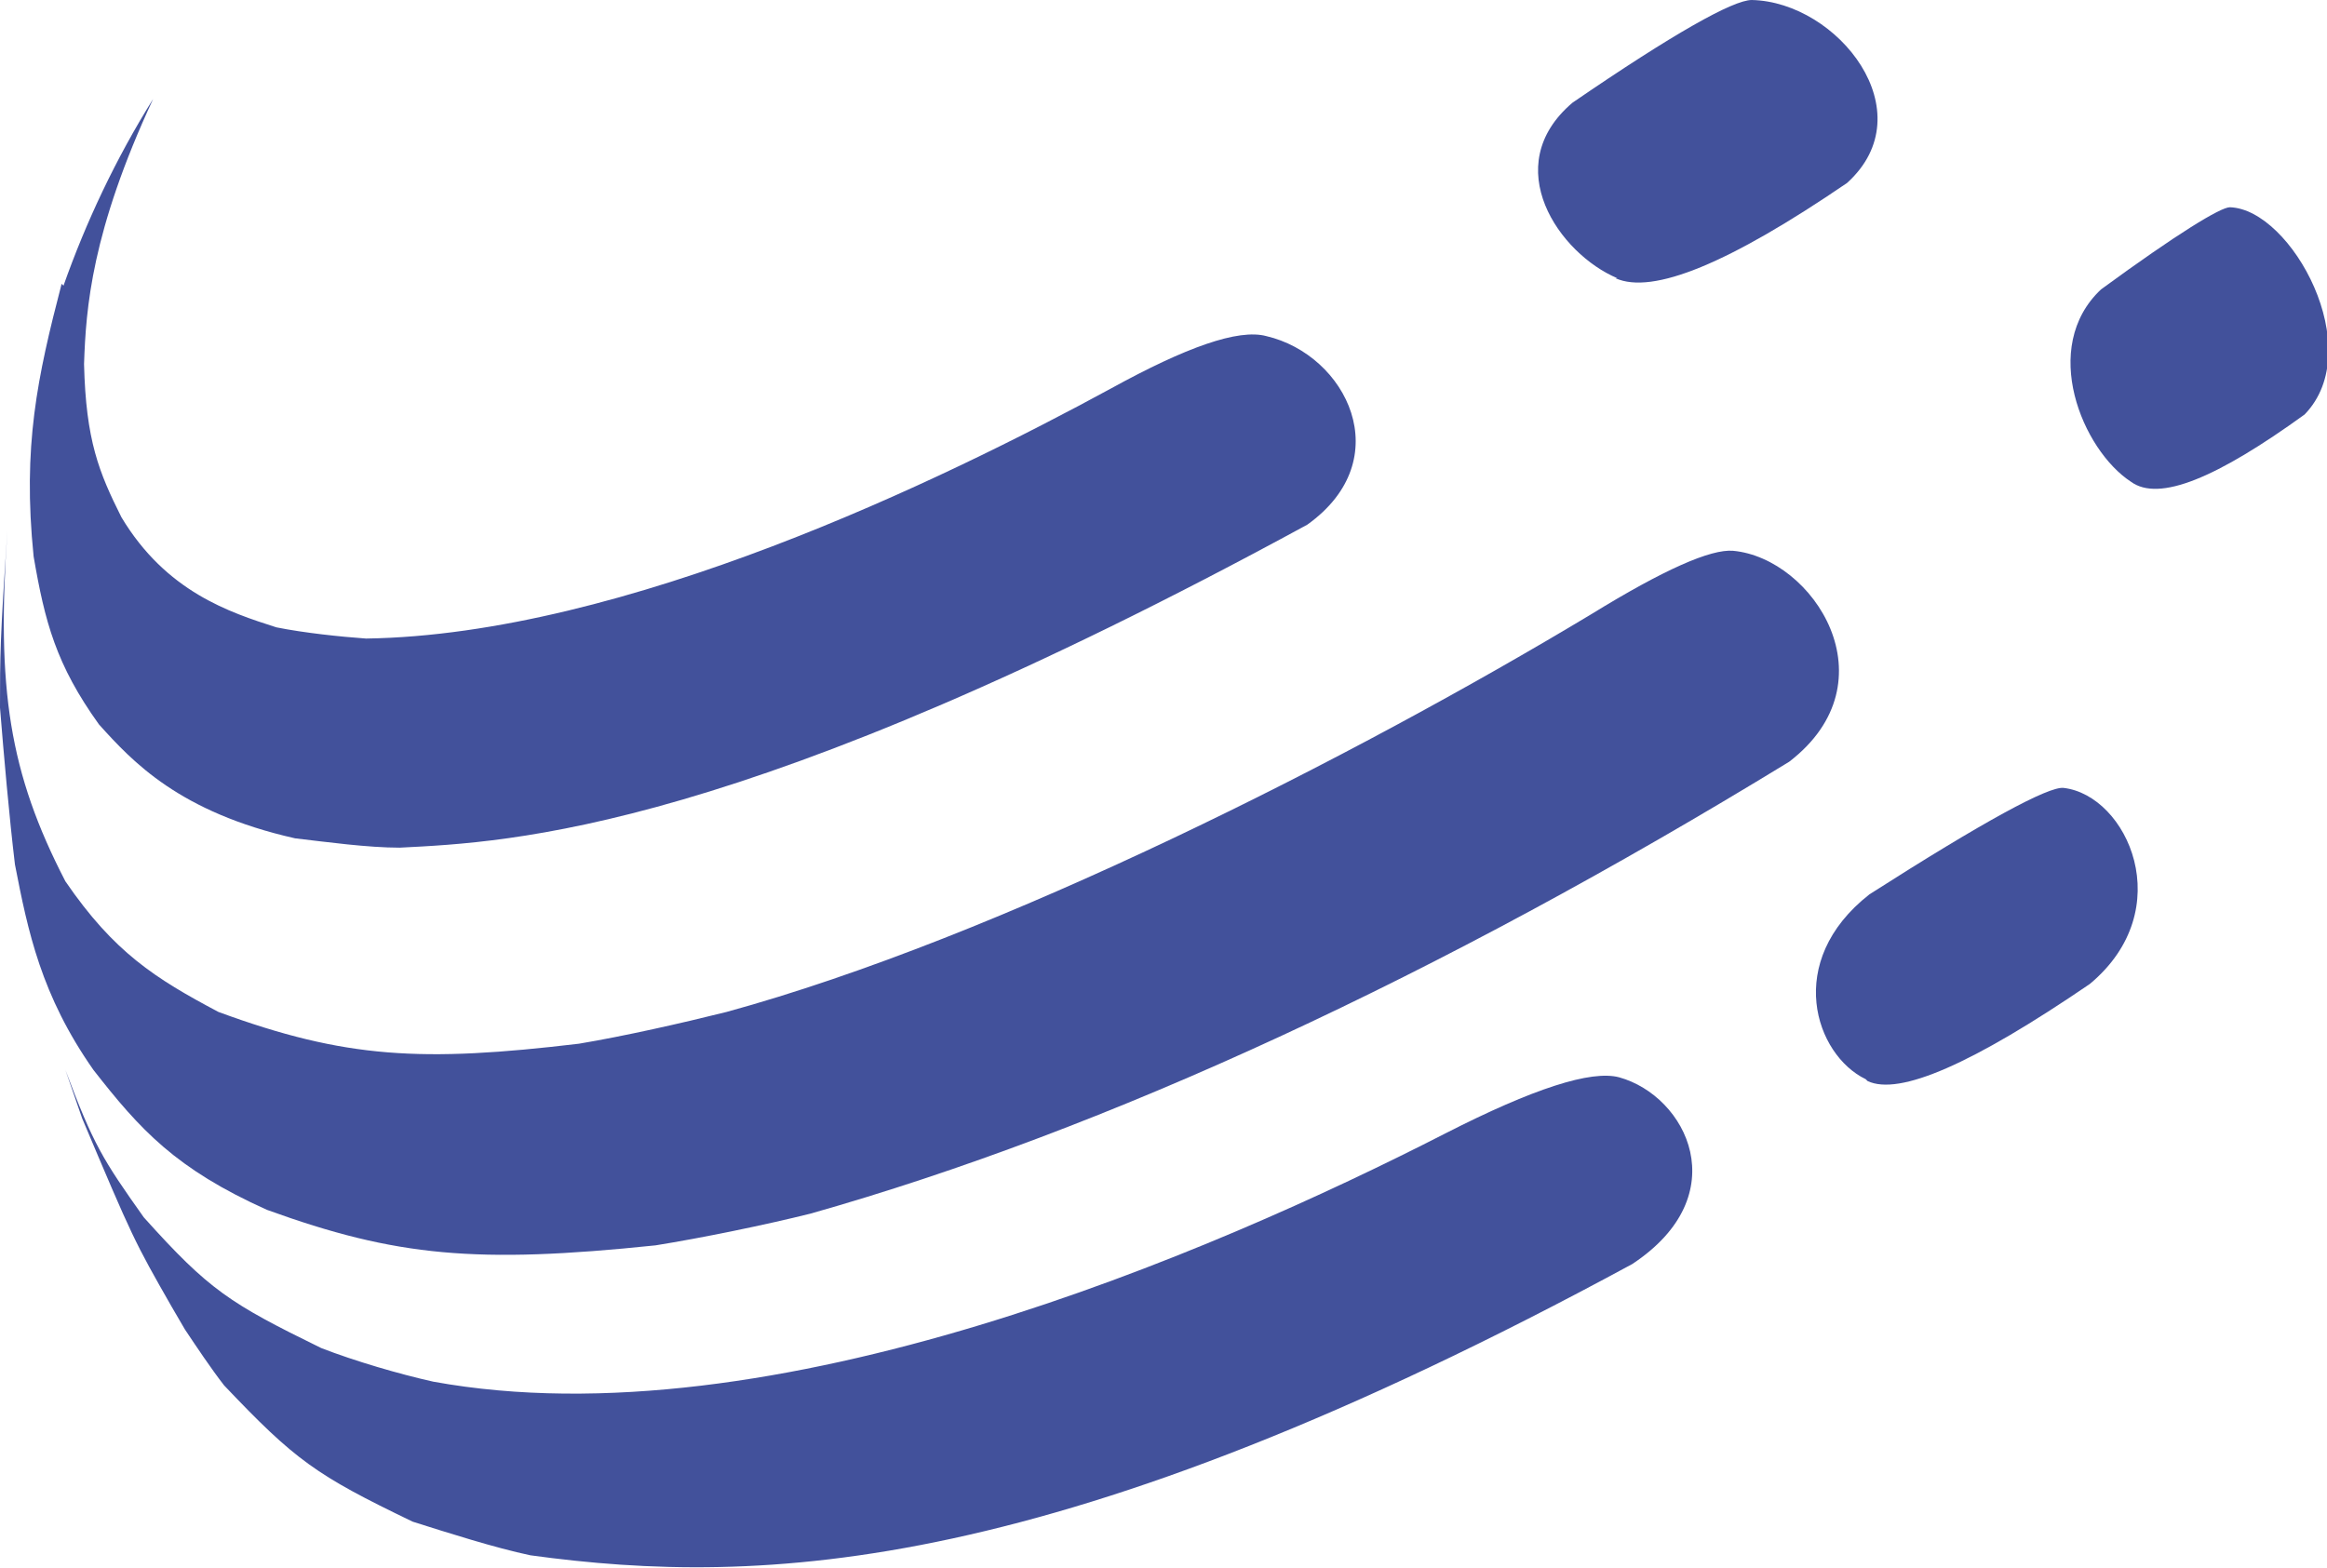 <?xml version="1.0" encoding="UTF-8"?>
<svg id="Calque_1" xmlns="http://www.w3.org/2000/svg" version="1.1" viewBox="0 0 124.6 84">
  <!-- Generator: Adobe Illustrator 29.1.0, SVG Export Plug-In . SVG Version: 2.1.0 Build 142)  -->
  <defs>
    <style>
      .st0 {
        fill: #42519b;
      }
    </style>
  </defs>
  <path class="st0" d="M86.5,14.9c2,.9,6.1-.8,12.4-5.1C103.1,6,98.4.1,93.8,0c-1,0-4.2,1.8-9.6,5.5-4,3.4-.7,8.1,2.4,9.4Z"/>
  <path class="st0" d="M114.1,25.8c1.5,1.1,4.6-.2,9.3-3.6,3.4-3.5-.7-11-4-11.1-.5,0-2.8,1.4-6.9,4.4-3.3,3.1-1,8.6,1.6,10.3"/>
  <path class="st0" d="M100,57.9c1.7.8,5.6-.9,11.9-5.2,4.8-4,2-10.1-1.4-10.5-.8-.1-4.3,1.8-10.4,5.7-4.6,3.6-2.9,8.6-.2,9.9"/>
  <path class="st0" d="M3.3,15.2c-1.3,5-2.1,8.7-1.5,14.6.6,3.5,1.2,5.8,3.5,9,1.8,2,4.3,4.7,10.5,6.1,1.7.2,3.9.5,5.6.5,5.9-.3,18.3-.8,48.6-17.3,4.9-3.5,2.1-9.1-2.2-10.1-1.5-.4-4.3.6-8.3,2.8-9,4.9-26.1,13.2-39.9,13.4-1.4-.1-3.3-.3-4.8-.6-2.5-.8-5.9-1.9-8.3-5.9-1.2-2.4-1.9-4.1-2-8.2.1-3,.4-7.1,3.7-14.2-2,3.2-3.6,6.6-4.8,10"/>
  <path class="st0" d="M0,37.9c.2,2.5.5,5.9.8,8.4.7,3.6,1.4,7,4.2,11,2.5,3.2,4.4,5.3,9.3,7.5,6.9,2.5,11.2,2.9,20.8,1.9,2.5-.4,5.9-1.1,8.3-1.7,15.9-4.5,33.6-12.7,52.4-24.2,5.6-4.3,1.3-10.9-3-11.3-1.2-.1-3.7,1-7.6,3.4-12.8,7.7-31.7,17.3-46.3,21.3-2.4.6-5.5,1.3-7.9,1.7-8.4,1-12.5.8-19.3-1.7-3.4-1.8-5.6-3.2-8.2-7C.5,41.4-.2,36.9.4,28.4,0,34.2,0,35.2,0,37.9"/>
  <path class="st0" d="M4.4,59.9c2.7,6.4,2.8,6.6,4.8,10.1l.7,1.2c.6.9,1.4,2.1,2.1,3,3.8,4,4.9,4.8,10.1,7.3,1.9.6,4.4,1.4,6.3,1.8,12.4,1.7,28.2,1.1,59-15.6,5.6-3.7,2.9-9-.7-10-1.5-.4-4.6.6-9.3,3-12.5,6.4-36.1,16.6-54.2,13.3-1.8-.4-4.2-1.1-6-1.8-4.9-2.4-6-3.1-9.5-7-2.2-3.1-2.7-3.9-4.2-7.9l.9,2.6"/>
</svg>